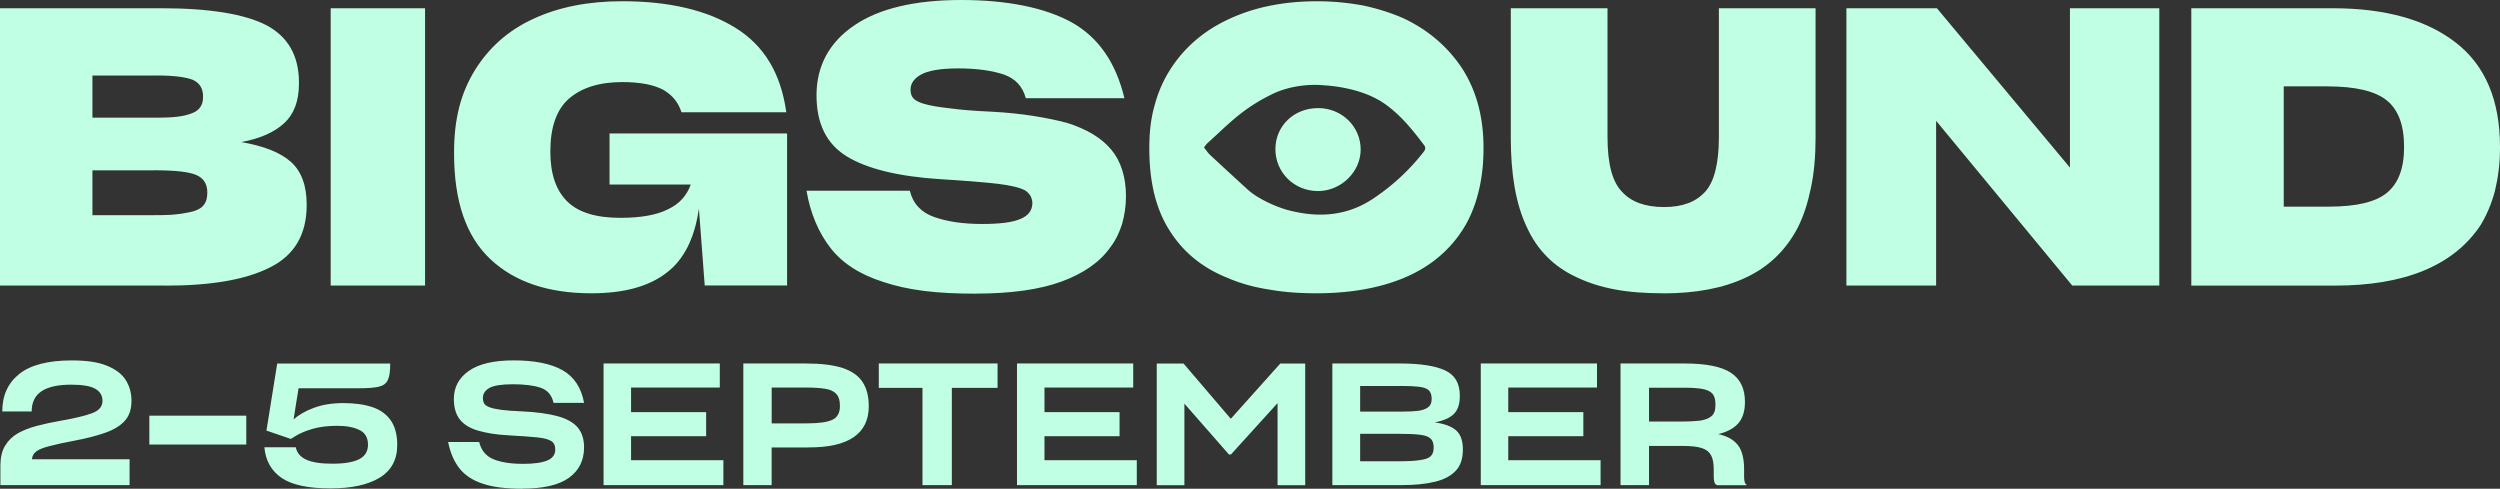 <svg xmlns="http://www.w3.org/2000/svg" viewBox="0 0 670.26 131.03">
  <rect x="0" y="0" width="670.26" height="131.03" fill="#333333" stroke="none"/>
  <defs>
    <clipPath id="clippath">
      <path d="M-1111.24-645.67h854.37v480.58h-854.37z" style="fill:none;stroke-width:0"/>
    </clipPath>
    <style>
      .cls-1{stroke-width:0;fill:#c1ffe5}
    </style>
  </defs>
  <g style="clip-path:url(#clippath)">
    <path d="M-27.94-754.81c1.4-9.74-6.85-26.41-10.96-39.26-15-31.42-46.13-96.57-50.62-105.83-5.61-11.57-8.56-22.8-15.1-26.57-6.53-3.77-7.71-10.01-17.84-16.24-10.14-6.24-5.1 1.15-24.21-20.52-19.1-21.66-44.94-32.4-46.81-43.2-1.87-10.81-5.66-19.45-8.59-29.49l-8.32-28.55c-1.55-5.33 9.1-34.64 9.34-41.52.19-5.5-19.95 21.92-30.05 36.32l-8.13 20.41-26.91 21.11c-6.12 9.68-18.65 30.68-19.8 37.3-1.43 8.27-7.49 17.71-6.57 34.13.93 16.42-1.19 11.49 2.39 21.65s.77 7.59 10.97 53.77c3.09 22.3-2.27 10.8-4.16 24.65-1.89 13.85-4.05 7.97-5.42 26.2-1.36 18.22-1.72 7.12-5.28 24.52-3.56 17.41-.91 12.65 4.12 65.17 4.67 38.42 3.58 10.16 6.73 17.84 3.15 7.68 1.48 11.23 8.31 33.96 6.83 22.72 1.02 18.31.22 37.34-.8 19.04-1.71 7.12-2.48 21.09-.77 13.98-2.59 16.21-4.36 37.94-1.78 21.74-7.16 16.81-10.74 31.21-3.57 14.41-1.04 17.32 2.33 36.27 3.36 18.95-6.15 35.11-13 43.52-6.86 8.4-10.14 23.97-16.01 34.17s-2.87 12.05-3.88 22.81c-1.01 10.76.17 14.83 1.79 28.9 1.62 14.06 5.86 26.93 6.21 38.03.36 11.11-7.69 9.43-3.88 22.81 3.82 13.38-8.4 8.79-15.95 19.55-7.56 10.76-2.55 8.15 3.76 29.5s7.38 17.54 10.01 23.84c2.63 6.31 4.15 34.05 2.29 41.33-1.49 5.83-1.01 134.66-.6 198.34l108.5 99.26 82.95 75.89 327.57-479.68-36.56-33.44c-6.79-6.22-13.02-10.12-17.57-16.08s.76-13.98 2.86-18.05-.31-14.66-1.72-37.51c-1.41-22.85-.64-15.27-3.09-22.3s-14.36-20.02-18.92-28.98c-4.56-8.96-19.26-40.09-25.6-51.88s-6.9-11.1-15.45-26.71-4.98-8.45-14.75-26.07-9.38-14.58-26.65-36.06C25.17-645.4 29.41-634.04-.92-663.58c-30.33-29.54-25.39-39.1-27.14-45.49-1.74-6.39-3.44-11.83-3.79-19.94-.34-8.1 2.12-13.63 3.87-25.81h.04Z" style="fill:#c1ffe5;stroke-width:0"/>
  </g>
  <path d="M587.5 76.56V2.21h37.85c14.21 0 25.2 3.11 33.08 9.23s11.83 15.45 11.83 28v.31c0 4.15-.52 7.98-1.35 11.41-.93 3.53-2.28 6.64-3.94 9.33-3.63 5.39-8.71 9.44-15.35 12.14s-14.52 3.94-23.64 3.94H587.5ZM624 23.15h-11.72V55.4h12.14c7.36 0 12.55-1.24 15.55-3.73 3.01-2.49 4.57-6.53 4.57-12.13v-.21c0-5.81-1.56-9.95-4.67-12.44s-8.4-3.73-15.86-3.73H624ZM555.58 76.56l-36.5-44.17v44.17h-24.05V2.21h24.26l35.67 42.72V2.21h23.96v74.35h-23.34ZM445.9 78.63c-4.77 0-9.13-.31-12.96-1.04-3.94-.73-7.36-1.87-10.37-3.32-6.01-2.8-10.47-7.26-13.27-13.48-2.9-6.12-4.25-14.1-4.25-23.85V2.21h25.93v34.53c0 7.05 1.24 11.93 3.84 14.62 2.49 2.8 6.33 4.15 11.3 4.15s8.5-1.35 10.99-4.04 3.73-7.67 3.73-14.72V2.22h25.92v34.74c0 4.98-.41 9.44-1.24 13.38-.83 4.04-1.97 7.57-3.53 10.68-3.21 6.12-7.88 10.58-13.9 13.38-6.12 2.9-13.48 4.25-22.19 4.25v-.02Z" class="cls-1"/>
  <path d="M340.07 77.59c3.94.73 8.3 1.04 12.86 1.04 8.92 0 16.8-1.35 23.54-4.15 6.64-2.8 11.93-7.05 15.66-12.86 1.87-2.9 3.21-6.12 4.15-9.74.93-3.53 1.45-7.57 1.45-11.93v-.41c0-8.3-1.97-15.35-5.7-21.16-3.84-5.81-9.13-10.37-15.76-13.48-3.32-1.45-6.95-2.6-10.78-3.42-3.94-.72-7.98-1.14-12.34-1.14-8.92 0-16.7 1.56-23.44 4.67-6.85 3.11-12.13 7.67-15.87 13.48-1.87 2.9-3.32 6.12-4.25 9.65-1.04 3.53-1.45 7.37-1.45 11.51v.21c0 8.92 1.76 16.18 5.39 21.88 3.63 5.81 8.81 10.06 15.55 12.75 3.32 1.45 7.05 2.49 10.99 3.11Zm-17.28-38.05Zm.54.7c-.17-.23-.35-.46-.54-.7.11-.14.21-.28.3-.4.19-.27.36-.49.56-.69.99-.9 1.91-1.75 2.8-2.57 4.34-4.03 7.87-7.32 14.56-10.61 4.23-2.09 9.23-2.69 12.98-2.47 2.19.13 4.15.32 6.29.74 4.05.79 7.92 2.13 11.08 4.37 4.31 3.07 7.43 7.01 10.43 10.98.51.67.37 1.22-.13 1.86a57.496 57.496 0 0 1-13.96 12.8c-7.78 4.99-15.64 4.45-21.81 2.93-3.68-.9-8.73-3.24-11.36-5.64-3.39-3.1-6.77-6.2-10.12-9.32-.41-.38-.74-.82-1.08-1.29Z" style="fill-rule:evenodd;fill:#c1ffe5;stroke-width:0"/>
  <path d="M341.94 39.98c0-6.23 4.99-11.01 11.47-11 6.35 0 11.41 4.96 11.39 11.14-.02 5.97-5.25 11.07-11.38 11.1-6.4.04-11.49-4.96-11.48-11.25ZM261.66 78.73c-5.18 0-9.74-.21-13.9-.73-4.15-.52-7.78-1.35-10.89-2.39-6.22-1.97-10.99-4.97-14.21-9.13-3.21-4.15-5.39-9.23-6.43-15.35h27.69c.83 3.42 3.01 5.81 6.53 7.05 3.53 1.24 7.78 1.87 12.86 1.87 4.67 0 8.09-.41 10.26-1.35 2.08-.83 3.21-2.28 3.21-4.25 0-.72-.21-1.35-.52-1.97-.41-.62-.83-1.04-1.45-1.45-1.35-.72-3.84-1.35-7.37-1.76-3.53-.41-8.71-.83-15.45-1.24-11.2-.72-19.6-2.8-24.99-6.12-5.39-3.32-8.09-8.71-8.09-16.39s3.32-14.1 10.06-18.67C235.61 2.29 245.25 0 257.7 0s22.5 2.08 29.66 6.01c7.16 4.04 11.82 10.78 14.1 20.32h-26.44c-.83-3.11-2.69-5.18-5.81-6.33-3.11-1.04-7.16-1.66-12.23-1.66s-8.19.62-10.06 1.66-2.8 2.39-2.8 4.04c0 .93.21 1.66.72 2.28.52.62 1.56 1.14 3.01 1.56 1.45.41 3.73.83 6.64 1.14 2.9.41 6.74.72 11.51.93 4.04.21 7.78.62 11.1 1.14s6.33 1.14 9.02 1.87c5.29 1.66 9.23 4.04 11.82 7.16 2.6 3.11 3.94 7.37 3.94 12.55 0 2.69-.41 5.08-1.04 7.37-.72 2.28-1.76 4.46-3.21 6.33-2.8 3.94-7.16 6.95-13.07 9.13-6.01 2.17-13.58 3.21-22.92 3.21l.02.02ZM188.94 76.56l-1.56-20.64c-1.14 7.98-4.05 13.79-8.82 17.32-4.77 3.63-11.41 5.39-20.01 5.39-11.51 0-20.53-3.01-27.06-9.13-6.53-6.12-9.75-15.55-9.75-28.31v-.31c0-4.36.41-8.3 1.35-12.03s2.39-7.05 4.25-10.06c3.73-6.01 8.92-10.68 15.76-13.79 6.74-3.11 14.62-4.67 23.75-4.67 12.55 0 22.71 2.39 30.38 7.16s12.14 12.23 13.58 22.6h-28.1c-.83-2.6-2.39-4.56-4.88-6.01-2.49-1.35-6.22-2.08-10.99-2.08-6.22 0-10.99 1.56-14.31 4.46s-4.98 7.67-4.98 14.1v.11c0 5.81 1.45 10.26 4.46 13.27s7.78 4.46 14.31 4.46c5.39 0 9.65-.72 12.75-2.28 3.11-1.45 5.08-3.73 6.12-6.64h-21.77V35.79h47.6v40.75h-22.09.02v.02ZM113.96 76.56h-25.3V2.21h25.3v74.35ZM44.38 76.56H0V2.21h43.34c12.86 0 22.29 1.56 28.1 4.56 5.81 3.11 8.71 8.19 8.71 15.35v.31c0 4.67-1.35 8.19-3.94 10.58-2.69 2.49-6.53 4.15-11.51 5.08 6.01 1.04 10.47 2.8 13.27 5.29 2.8 2.49 4.25 6.33 4.25 11.41V55c0 7.88-3.32 13.48-9.85 16.7-6.53 3.32-15.87 4.88-28 4.88v-.02ZM42.1 20.25H24.78v11.3h17.63c3.84 0 6.85-.31 8.92-1.14 2.08-.72 3.11-2.17 3.11-4.36v-.21c0-2.17-.93-3.63-2.8-4.46-1.87-.72-5.08-1.14-9.54-1.14Zm-.83 25.41H24.78v12.03h15.87c2.08 0 3.84 0 5.39-.11 1.56-.11 2.9-.31 3.94-.52 2.08-.31 3.53-.93 4.36-1.76s1.24-2.08 1.24-3.53v-.21c0-2.28-1.04-3.84-3.01-4.67s-5.7-1.24-11.3-1.24ZM34.74 130.07H.11v-5.26c0-2.14.41-3.9 1.24-5.28.82-1.39 1.97-2.51 3.43-3.36 1.46-.82 3.19-1.49 5.17-2.01s4.12-.98 6.41-1.37c3.63-.64 6.39-1.3 8.28-1.99 1.89-.69 2.84-1.79 2.84-3.32 0-1.43-.65-2.52-1.94-3.25s-3.44-1.1-6.43-1.1c-3.6 0-6.27.6-8.01 1.78-1.74 1.19-2.61 2.99-2.61 5.4H.61c0-4.27 1.52-7.62 4.55-10.04s7.72-3.64 14.07-3.64c1.98 0 3.75.11 5.31.34 1.56.23 2.93.59 4.12 1.08 2.35.95 4.03 2.23 5.06 3.86 1.02 1.63 1.53 3.48 1.53 5.56 0 1.07-.14 2.04-.41 2.91-.27.87-.69 1.62-1.24 2.27-1.13 1.34-2.83 2.43-5.1 3.27-2.27.84-5.18 1.59-8.72 2.26-1.34.25-2.55.49-3.64.73-1.08.24-2.04.47-2.86.69-1.62.4-2.79.86-3.52 1.4-.73.53-1.13 1.24-1.19 2.13h26.17v6.95ZM66.03 111.45v7.73H40.04v-7.73h25.99ZM88.58 130.94c-5.98 0-10.34-.94-13.08-2.81-2.75-1.88-4.29-4.61-4.62-8.21h8.42c.3 1.49 1.24 2.6 2.81 3.32 1.57.72 3.9 1.08 6.98 1.08 3.23 0 5.64-.4 7.21-1.21 1.57-.81 2.36-2.1 2.36-3.87 0-1.89-.76-3.21-2.29-3.96s-3.52-1.12-5.99-1.12-4.7.27-6.59.82c-1.89.55-3.46 1.22-4.71 2.01l-1.1.69-6.54-2.24 2.88-17.98h30.29v.27c0 .95-.05 1.76-.16 2.45-.11.69-.27 1.26-.48 1.72-.43.92-1.24 1.51-2.42 1.78s-2.91.41-5.17.41H80.05c-.21 1.28-.44 2.69-.69 4.23s-.46 2.92-.64 4.14c1.37-1.25 3.19-2.3 5.47-3.13 2.27-.84 4.89-1.26 7.85-1.26 1.52 0 2.94.09 4.23.27s2.49.46 3.59.82c2.13.73 3.77 1.92 4.92 3.57 1.14 1.65 1.72 3.83 1.72 6.54 0 3.97-1.58 6.9-4.73 8.81s-7.54 2.86-13.15 2.86ZM140 131.03c-2.14 0-4.08-.11-5.83-.32-1.75-.21-3.32-.55-4.69-1.01-2.71-.89-4.8-2.25-6.27-4.09-1.46-1.85-2.49-4.22-3.07-7.11h8.33c.55 2.26 1.82 3.8 3.82 4.62s4.63 1.24 7.89 1.24c2.99 0 5.18-.31 6.59-.92s2.1-1.59 2.1-2.93c0-.52-.09-.97-.27-1.35s-.44-.68-.78-.89c-.73-.49-2-.82-3.8-1.01-1.8-.18-4.36-.37-7.69-.55-1.65-.09-3.16-.24-4.53-.46s-2.61-.49-3.71-.82c-2.17-.64-3.77-1.64-4.83-3-1.05-1.36-1.58-3.18-1.58-5.47 0-3.14 1.34-5.65 4.03-7.53 2.68-1.88 6.68-2.81 11.99-2.81 5.64 0 10.01.88 13.11 2.63 3.1 1.75 5.02 4.67 5.79 8.76h-8.19c-.46-2.07-1.61-3.42-3.45-4.05-1.85-.62-4.31-.94-7.39-.94s-5.16.33-6.34.98c-1.17.66-1.76 1.56-1.76 2.72 0 .58.11 1.07.34 1.46.23.4.71.73 1.44 1.01.7.27 1.75.5 3.13.69 1.39.18 3.23.32 5.51.41 1.95.09 3.73.24 5.33.46s3.01.49 4.23.82c2.47.67 4.28 1.68 5.42 3.02s1.72 3.13 1.72 5.35c0 3.48-1.34 6.19-4.03 8.14-2.68 1.95-6.88 2.93-12.58 2.93ZM193.94 123.39v6.68h-32.12V97.45h31.16v6.45h-23.79v6.59h20.13v6.45h-20.13v6.45h24.75ZM216.67 119.96h-9.79v10.11h-7.59V97.45h16.65c2.07 0 3.93.1 5.58.3s3.1.5 4.35.89c2.47.82 4.26 2.08 5.38 3.77s1.67 3.87 1.67 6.52c0 3.66-1.35 6.42-4.05 8.28-2.7 1.86-6.76 2.77-12.19 2.74Zm-.68-16.06h-9.1v9.61h9.33c3.32 0 5.65-.33 6.98-.98s1.99-1.87 1.99-3.64c0-.76-.08-1.42-.25-1.97-.17-.55-.42-.99-.75-1.33-.64-.7-1.64-1.16-3-1.37s-3.09-.32-5.19-.32ZM267.45 103.99h-12.26v26.08h-7.87v-26.08h-11.71v-6.54h31.84v6.54ZM304.78 123.39v6.68h-32.12V97.45h31.16v6.45h-23.79v6.59h20.13v6.45h-20.13v6.45h24.75ZM329.48 121.84l-11.94-13.63v21.87h-7.41V97.46h7.18l12.67 14.82 13.27-14.82h6.68v32.62h-7.41v-22.01l-12.49 13.77h-.55ZM375.6 130.07h-18.39V97.45h18.07c5.4 0 9.43.61 12.1 1.83 2.67 1.22 4 3.46 4 6.73v.27c0 2.1-.54 3.68-1.63 4.74-1.08 1.05-2.78 1.79-5.1 2.22 2.62.37 4.54 1.08 5.74 2.15s1.81 2.75 1.81 5.03v.18c0 1.19-.16 2.26-.48 3.2s-.8 1.75-1.44 2.42c-1.28 1.37-3.15 2.36-5.6 2.95-2.46.6-5.48.89-9.08.89Zm.13-26.58h-11.07v6.86h11.35c.79 0 1.52-.01 2.2-.05.67-.03 1.31-.08 1.92-.14 1.16-.15 2.07-.47 2.72-.94.66-.47.98-1.2.98-2.17v-.18c0-.52-.07-.97-.21-1.35-.14-.38-.34-.69-.62-.94-.55-.46-1.41-.75-2.59-.89-1.17-.14-2.74-.21-4.69-.21Zm-.55 12.81h-10.52v7.37h9.97c1.34 0 2.52-.02 3.52-.07 1.01-.04 1.86-.13 2.56-.25 1.4-.18 2.36-.53 2.88-1.05s.78-1.25.78-2.2v-.18c0-.52-.07-.98-.21-1.37-.14-.4-.34-.72-.62-.96-.52-.52-1.45-.86-2.79-1.03-1.34-.17-3.2-.25-5.58-.25ZM429.12 123.39v6.68H397V97.45h31.16v6.45h-23.79v6.59h20.13v6.45h-20.13v6.45h24.75ZM451.31 119.55h-9.2v10.52h-7.64V97.45h17.16c5.73 0 9.87.82 12.4 2.47 2.53 1.65 3.8 4.25 3.8 7.82 0 2.44-.58 4.34-1.74 5.7s-2.96 2.34-5.4 2.95c2.38.52 4.12 1.49 5.24 2.93 1.11 1.43 1.67 3.6 1.67 6.5v2.15c0 .4.05.79.14 1.19.09.4.3.7.64.92h-8.01c-.4-.15-.65-.45-.75-.89-.11-.44-.16-.88-.16-1.3v-2.01c0-.82-.06-1.56-.18-2.2-.12-.64-.31-1.19-.55-1.65-.52-.92-1.36-1.56-2.54-1.92-1.17-.37-2.8-.55-4.87-.55Zm.22-15.6h-9.42v9.06h9.15c.85 0 1.65-.02 2.4-.07s1.44-.1 2.08-.16c1.31-.18 2.33-.57 3.07-1.17.73-.59 1.1-1.53 1.1-2.81v-.6c0-.61-.08-1.14-.23-1.6s-.37-.84-.64-1.14c-.61-.61-1.53-1.01-2.77-1.21s-2.81-.3-4.74-.3Z" class="cls-1"/>
</svg>
